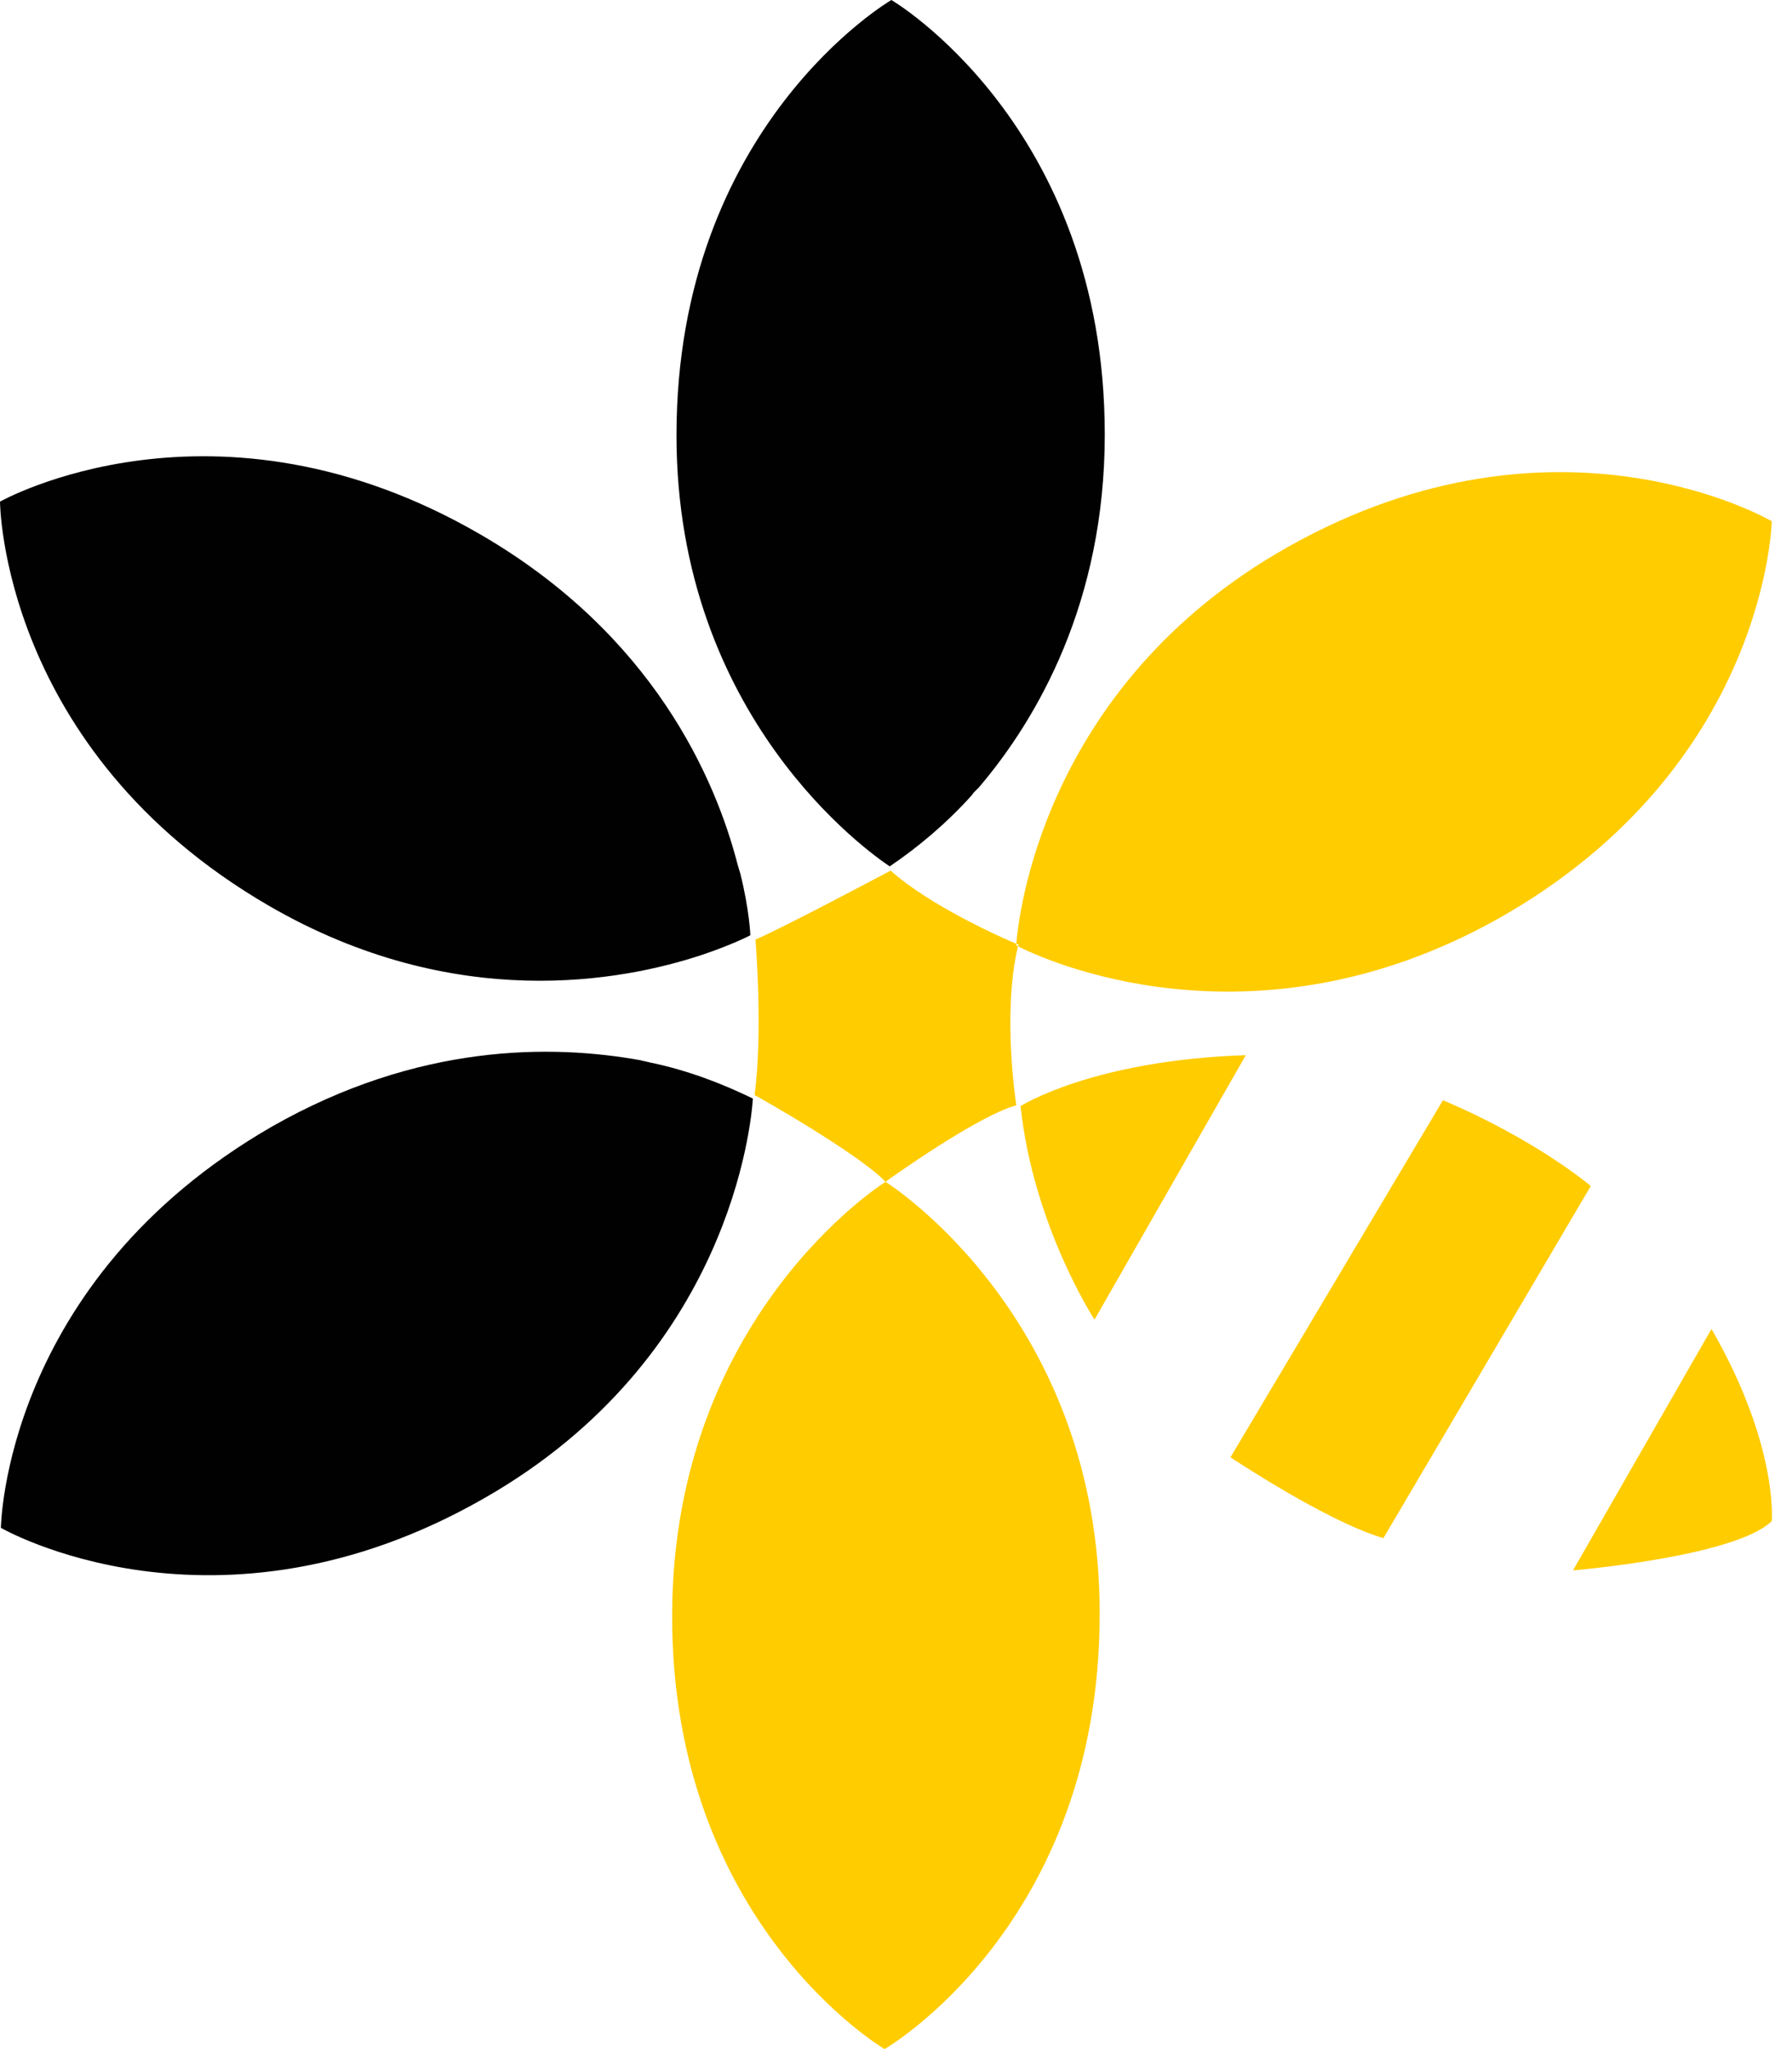 <svg width="14" height="16" viewBox="0 0 14 16" fill="none" xmlns="http://www.w3.org/2000/svg">
<path d="M6.951 6.765C7.177 6.612 7.396 6.427 7.588 6.214C7.595 6.207 7.602 6.194 7.608 6.188C7.622 6.174 7.635 6.161 7.648 6.148C8.106 5.61 8.631 4.7 8.631 3.393C8.631 0.976 6.964 0 6.964 0C6.964 0 5.285 0.976 5.285 3.399C5.285 5.603 6.792 6.659 6.951 6.765Z" fill="#010101"/>
<path d="M2.098 7.071C3.552 7.914 4.866 7.661 5.484 7.456C5.212 7.535 5.039 7.568 5.039 7.568C5.039 7.568 5.218 7.535 5.484 7.456C5.723 7.376 5.862 7.303 5.862 7.303C5.862 7.303 5.856 7.11 5.783 6.818C5.776 6.798 5.769 6.772 5.763 6.752C5.729 6.619 5.683 6.486 5.63 6.354C5.683 6.486 5.723 6.619 5.763 6.752C5.59 6.081 5.105 4.959 3.758 4.176C1.68 2.968 0 3.917 0 3.917C0 3.917 0.007 5.856 2.098 7.071Z" fill="#010101"/>
<path d="M6.918 9.228C6.898 9.241 5.258 10.277 5.251 12.607C5.245 15.024 6.911 16 6.911 16C6.911 16 8.591 15.031 8.591 12.607C8.598 10.297 6.951 9.248 6.918 9.228Z" fill="#FFCC00"/>
<path d="M7.953 7.389C8.133 7.482 9.773 8.252 11.698 7.177C13.803 5.995 13.842 4.07 13.842 4.07C13.842 4.07 12.169 3.087 10.065 4.269C8.126 5.358 7.953 7.203 7.94 7.369C7.953 7.376 7.96 7.376 7.96 7.376C7.953 7.383 7.953 7.383 7.953 7.389Z" fill="#FFCC00"/>
<path d="M8.551 10.304L9.733 8.239C8.531 8.279 7.973 8.637 7.973 8.637C8.073 9.573 8.551 10.304 8.551 10.304Z" fill="#FFCC00"/>
<path d="M11.273 8.591L9.613 11.379C9.613 11.379 10.37 11.884 10.808 12.01L12.428 9.261C12.428 9.261 12.01 8.903 11.273 8.591Z" fill="#FFCC00"/>
<path d="M12.289 12.262C12.289 12.262 13.557 12.156 13.842 11.877C13.842 11.877 13.895 11.286 13.371 10.377L12.289 12.262Z" fill="#FFCC00"/>
<path d="M6.918 9.228C6.944 9.208 7.641 8.71 7.94 8.631C7.94 8.631 7.827 7.914 7.953 7.389C7.94 7.383 7.94 7.383 7.94 7.383C7.94 7.383 7.94 7.376 7.94 7.369C7.827 7.323 7.263 7.071 6.958 6.798C6.958 6.798 6.108 7.25 5.902 7.336C5.902 7.336 5.962 8.053 5.895 8.551C5.889 8.544 6.712 9.009 6.918 9.228Z" fill="#FFCC00"/>
<path d="M5.882 8.578C5.636 8.458 5.371 8.358 5.092 8.299C5.079 8.299 5.072 8.292 5.059 8.292C5.039 8.285 5.019 8.285 5.006 8.279C4.309 8.153 3.266 8.146 2.124 8.797C0.027 10.005 0.007 11.93 0.007 11.93C0.007 11.93 1.686 12.9 3.784 11.698C5.703 10.602 5.869 8.77 5.882 8.578Z" fill="#010101"/>
</svg>
